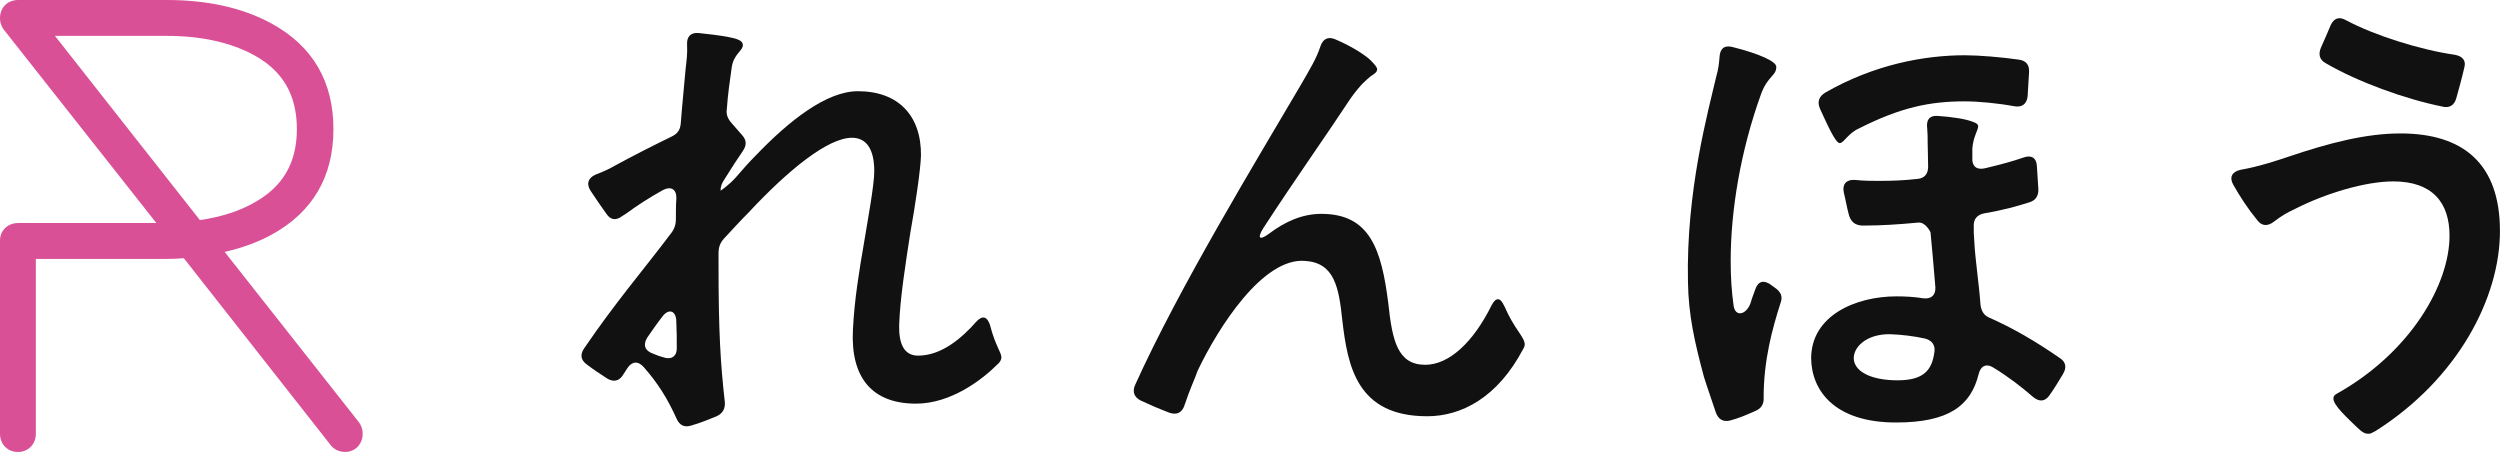 <?xml version="1.0" encoding="UTF-8"?>
<svg id="_レイヤー_1" data-name="レイヤー 1" xmlns="http://www.w3.org/2000/svg" version="1.1" viewBox="0 0 480 86.77">
  <defs>
    <style>
      .cls-1 {
        fill: #d95097;
      }

      .cls-1, .cls-2 {
        stroke-width: 0px;
      }

      .cls-2 {
        fill: #111;
      }
    </style>
  </defs>
  <path class="cls-1" d="M69.25,81.59h0c-.08-.16-.18-.32-.29-.46l-25.82-32.76c3.41-.79,6.45-1.9,9.04-3.33,7.85-4.31,11.84-11.12,11.84-20.25s-3.98-15.94-11.84-20.25C46.71,1.53,39.92,0,32.01,0H3.51C1.44,0,0,1.44,0,3.51c0,.59.14,1.15.41,1.69.08.15.17.3.28.44l29.33,37.18H3.51c-2.03,0-3.51,1.42-3.51,3.38v37.07c0,2.03,1.45,3.51,3.44,3.51s3.44-1.48,3.44-3.51v-33.56h25.12c1.08,0,2.18-.04,3.3-.13l28.07,35.73c.67.94,1.69,1.46,2.88,1.46,1.96,0,3.38-1.48,3.38-3.51,0-.57-.13-1.13-.4-1.67ZM57,24.79c0,6.48-2.7,11.11-8.28,14.16-2.76,1.59-6.24,2.7-10.34,3.31L10.55,6.89h21.46c6.68,0,12.36,1.27,16.88,3.76,5.46,3.03,8.11,7.65,8.11,14.14Z"/>
  <g>
    <path class="cls-2" d="M190.13,62.59c1.02,3.91,2.14,5.03,2.14,6.06,0,.37-.28.93-.75,1.3-2.98,2.98-8.94,7.55-15.65,7.55-8.38,0-12.58-4.94-12.11-14.16.28-5.78,1.21-11.37,2.14-16.77.75-4.56,1.96-11.09,1.96-13.69,0-4.1-1.4-6.43-4.29-6.43-4.56,0-12.11,6.06-19.84,14.35-1.68,1.68-3.17,3.35-4.75,5.03-.75.84-1.02,1.68-1.02,2.79v2.33c0,12.76.37,18.82,1.21,26.27.09,1.21-.37,2.14-1.58,2.7-1.58.65-3.17,1.3-4.84,1.77-1.4.47-2.33-.09-2.89-1.4-1.68-3.73-3.54-6.71-6.24-9.78-1.12-1.3-2.33-1.12-3.17.19l-.84,1.3c-.75,1.21-1.86,1.4-3.07.65-1.3-.84-2.7-1.77-3.91-2.7-1.12-.84-1.3-1.86-.47-3.07,5.96-8.76,11.18-14.81,16.68-22.08.65-.84.93-1.68.93-2.79,0-1.3,0-2.61.09-3.82.09-1.86-1.02-2.52-2.61-1.68-2.52,1.4-4.84,2.89-6.99,4.47l-.74.47c-1.21.93-2.24.84-3.07-.37-1.02-1.4-2.14-3.07-3.07-4.47-.84-1.3-.47-2.42.93-3.07,1.49-.56,2.7-1.12,3.82-1.77,3.07-1.68,7.08-3.73,10.9-5.59,1.12-.56,1.58-1.3,1.68-2.52.28-3.73.65-7.17.93-10.43.19-1.68.37-2.98.28-4.66-.09-1.49.65-2.33,2.14-2.24,1.96.19,4.1.47,5.68.75,1.96.37,2.89.75,2.89,1.58,0,1.12-1.77,1.68-2.14,4.29-.37,2.61-.75,5.22-.93,7.92-.19,1.12.19,1.96.93,2.79l1.96,2.24c.93,1.02.93,1.96.19,3.07-.84,1.21-2.05,3.07-3.45,5.31-.65.93-.84,1.58-.84,2.33,0,0,1.58-1.02,2.98-2.61,1.21-1.4,2.42-2.79,3.73-4.1,6.43-6.71,13.6-12.39,19.66-12.39,7.82,0,12.2,4.75,12.11,12.39-.09,2.79-1.12,9.69-2.05,14.81-.93,6.06-1.96,12.48-2.14,17.7-.09,3.73,1.02,5.87,3.63,5.87,4.56,0,8.48-3.45,11.18-6.52,1.21-1.3,2.14-1.02,2.7.84ZM129.94,66.69c0-1.68,0-3.26-.09-4.94,0-2.14-1.49-2.61-2.7-.93-1.03,1.3-1.96,2.7-2.89,4.01-.84,1.4-.47,2.51,1.12,3.07.65.28,1.4.56,2.14.75,1.49.47,2.52-.37,2.42-1.96Z"/>
    <path class="cls-2" d="M288.84,58.77c1.86,4.38,3.91,5.96,3.91,7.36,0,.19-.09.56-.28.84-4.94,9.41-11.92,12.95-18.45,12.95-13.6,0-15.28-9.78-16.3-18.45-.65-6.24-1.49-10.99-7.08-11.37-8.11-.75-16.68,12.67-20.68,21.05-.65,1.86-1.4,3.26-2.52,6.61-.47,1.49-1.49,1.96-2.89,1.49-1.96-.74-3.91-1.58-5.5-2.33-1.3-.65-1.68-1.68-1.12-2.98,8.48-18.82,23.48-43.41,31.95-57.85,1.49-2.61,2.89-4.85,3.63-7.17.47-1.4,1.4-1.96,2.79-1.4,2.42,1.02,5.12,2.52,6.71,3.91.93.93,1.4,1.49,1.4,1.86,0,.65-.65.93-1.3,1.4-.84.74-1.68,1.3-3.73,4.1-4.84,7.36-10.62,15.46-16.86,25.06-1.21,1.96-.65,2.33,1.12,1.03,3.17-2.42,6.52-3.82,10.06-3.82,9.32,0,11.55,6.8,12.86,17.24.75,7.08,1.77,11.74,7.08,11.74,4.56,0,9.22-4.29,12.76-11.46.84-1.58,1.68-1.49,2.42.19Z"/>
    <path class="cls-2" d="M340.11,54.76c.28.19.47.37.65.47,1.12.75,1.58,1.68,1.12,2.89-1.58,4.94-3.26,10.99-3.26,18.17.09,1.3-.47,2.14-1.58,2.61-1.68.74-3.17,1.4-4.94,1.86-1.3.28-2.24-.28-2.7-1.68-.84-2.61-1.58-4.56-2.24-6.71-1.77-6.61-2.98-11.83-3.07-18.26-.37-17.42,3.82-32.51,5.5-39.69.28-.93.47-2.14.56-3.45.09-1.58.84-2.33,2.42-1.96,5.22,1.3,8.48,2.79,8.48,3.82,0,1.77-1.58,1.68-2.89,5.12-4.01,11.09-5.87,22.55-5.87,32.14,0,3.17.19,5.96.56,8.57.28,2.24,2.42,1.86,3.26-.47.28-1.03.65-1.86.93-2.7.56-1.58,1.68-1.77,3.07-.75ZM396.1,71.81c-.84,1.4-1.68,2.79-2.61,4.1-.84,1.21-1.96,1.3-3.17.28-2.14-1.86-4.66-3.82-7.55-5.59-1.49-.93-2.52-.28-2.89,1.3-1.49,5.96-5.68,9.22-15.84,9.22-11.74,0-16.21-6.06-16.3-12.3,0-8.2,8.48-11.92,16.4-11.92,1.68,0,3.35.09,5.12.37,1.49.19,2.42-.56,2.33-2.14-.28-3.63-.65-7.45-.93-10.53,0,0-.93-2.05-2.42-1.86-3.82.37-7.36.56-9.78.56h-1.03c-1.3-.09-2.05-.75-2.42-1.96-.37-1.3-.65-2.98-1.02-4.47-.28-1.58.56-2.42,2.14-2.33,1.68.19,3.26.19,4.66.19,2.33,0,4.84-.09,7.27-.37,1.4-.09,2.14-.93,2.14-2.33,0-1.86-.09-3.54-.09-4.66,0-.93,0-1.77-.09-2.79-.19-1.49.37-2.42,1.96-2.33,2.7.19,5.5.56,6.99,1.21.56.19.84.47.84.74,0,.84-.93,1.96-1.12,4.29v1.86c-.09,1.58.84,2.33,2.42,1.96,2.7-.65,5.22-1.3,7.36-2.05,1.49-.56,2.52,0,2.61,1.58l.28,4.38c.09,1.3-.47,2.24-1.68,2.61-2.33.75-5.31,1.58-8.76,2.14-1.3.28-2.05,1.12-1.96,2.51,0,.93,0,1.77.09,2.61.19,3.91.93,8.38,1.21,12.48.19,1.21.65,1.96,1.68,2.42,4.47,1.96,8.94,4.56,13.51,7.73,1.21.74,1.4,1.86.65,3.07ZM349.43,20.85c-.56-1.3-.19-2.33,1.02-3.07,9.41-5.4,19-7.17,26.83-7.17,2.7,0,7.08.37,10.34.84,1.4.19,2.05,1.02,1.96,2.42l-.28,4.66c-.19,1.49-1.12,2.14-2.61,1.86-2.98-.56-6.89-.93-9.41-.93-6.71,0-12.3,1.12-20.4,5.22-2.05.93-2.89,2.79-3.63,2.79-.84.09-2.52-3.82-3.82-6.61ZM371.41,67.62c.19-1.4-.47-2.24-1.77-2.61-2.14-.47-4.38-.75-6.71-.84-4.66-.09-7.27,2.61-6.99,4.94.37,2.52,3.82,3.91,8.38,3.91,4.94,0,6.61-1.86,7.08-5.4Z"/>
    <path class="cls-2" d="M454.75,83.27c-1.02.09-1.77-.84-3.26-2.24-2.89-2.79-4.38-4.56-2.89-5.4,14.35-8.01,21.71-21.15,21.71-30.37,0-6.43-3.35-10.43-10.81-10.43-5.4,0-13.04,2.33-18.73,5.22-1.58.75-2.61,1.3-4.19,2.52-1.21.93-2.33.84-3.17-.28-1.77-2.14-3.35-4.56-4.66-6.89-.75-1.4-.19-2.42,1.4-2.79,3.73-.65,7.55-1.96,9.22-2.52,7.73-2.61,14.81-4.47,21.52-4.47,12.11,0,19.1,5.87,19.1,18.73s-8.11,28.41-23.85,38.38c-.75.37-.93.56-1.4.56ZM469.01,20.48c-7.36-1.49-16.3-4.75-22.54-8.38-1.12-.65-1.4-1.68-.84-2.98.65-1.49,1.3-2.89,1.86-4.29.65-1.4,1.68-1.68,2.98-.93,5.4,2.89,14.25,5.68,20.87,6.62,1.49.28,2.24,1.12,1.77,2.61-.47,2.05-1.03,4.01-1.49,5.68-.37,1.4-1.3,1.96-2.61,1.68Z"/>
  </g>
</svg>